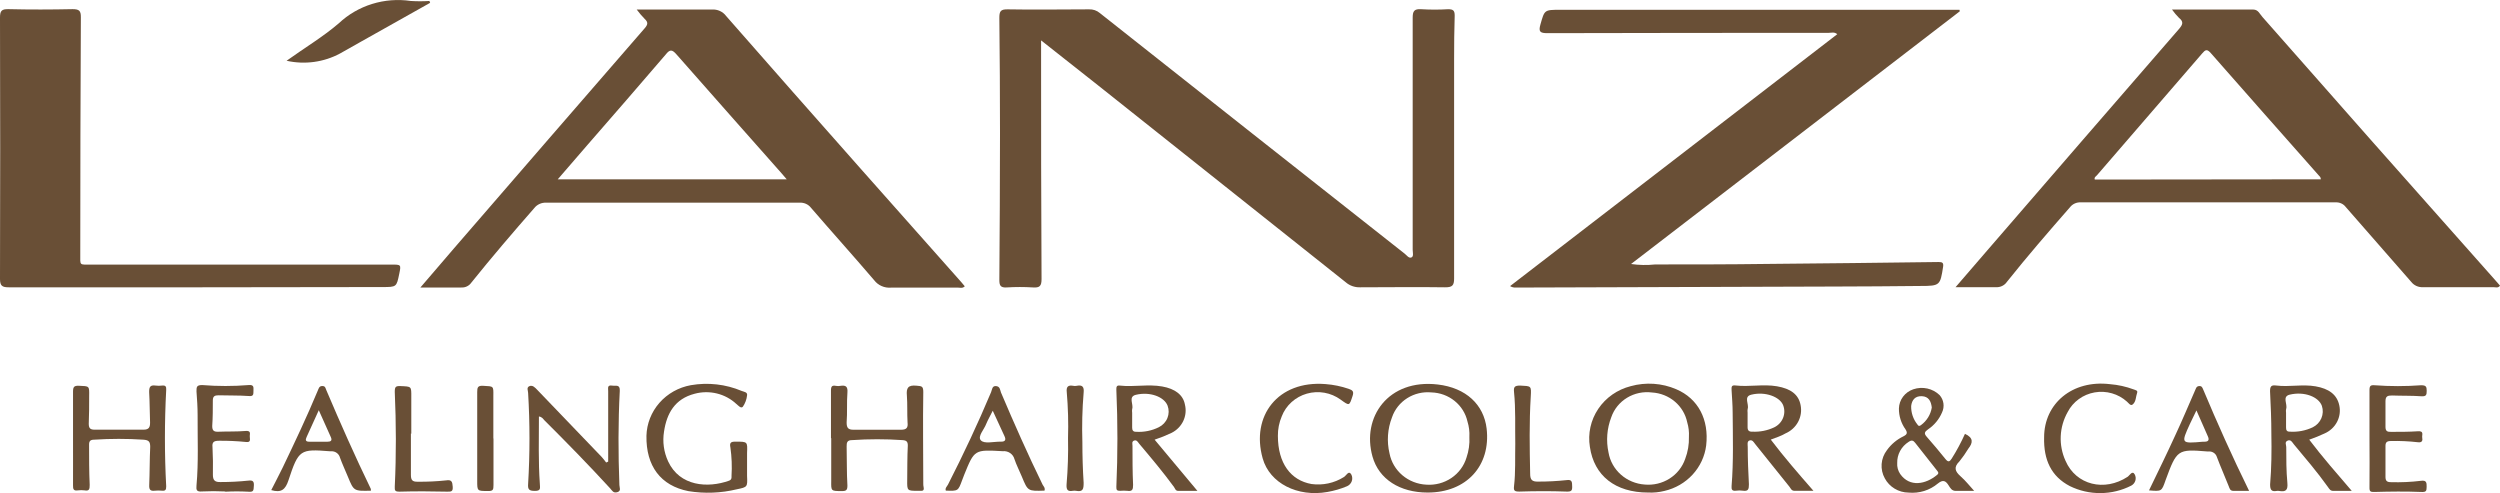 <?xml version="1.0" encoding="UTF-8"?> <svg xmlns="http://www.w3.org/2000/svg" width="218" height="43" viewBox="0 0 218 43" fill="none"><g clip-path="url(#clip0_257_90)"><path d="M90.783 3.522V4.494C90.783 11.109 90.783 17.724 90.823 24.338C90.823 24.941 90.662 25.109 90.06 25.064C89.304 25.017 88.547 25.017 87.791 25.064C87.257 25.098 87.143 24.908 87.143 24.422C87.177 20.169 87.196 15.913 87.2 11.656C87.2 8.306 87.181 4.944 87.143 1.569C87.143 1.01 87.229 0.798 87.878 0.815C90.243 0.86 92.609 0.815 94.969 0.815C95.31 0.802 95.642 0.916 95.899 1.133C104.758 8.141 113.623 15.139 122.497 22.128C122.669 22.262 122.847 22.541 123.071 22.452C123.295 22.362 123.186 22.016 123.186 21.787C123.186 15.04 123.186 8.29 123.186 1.535C123.186 0.977 123.318 0.759 123.938 0.804C124.716 0.851 125.497 0.851 126.275 0.804C126.723 0.804 126.849 0.921 126.849 1.362C126.809 2.629 126.798 3.896 126.798 5.169C126.798 11.54 126.798 17.912 126.798 24.283C126.798 24.891 126.643 25.059 126.005 25.053C123.53 25.014 121.05 25.053 118.575 25.053C118.12 25.063 117.678 24.903 117.34 24.606L95.721 7.419L90.783 3.522Z" fill="#694F36"></path><path d="M189.398 0.832C191.856 0.832 194.17 0.832 196.478 0.832C196.921 0.832 197.053 1.228 197.288 1.485C200.504 5.121 203.712 8.759 206.912 12.398C210.453 16.402 214.002 20.403 217.558 24.4L218 24.908C217.845 25.142 217.615 25.042 217.426 25.042C215.382 25.042 213.337 25.042 211.299 25.042C211.097 25.055 210.895 25.018 210.711 24.935C210.528 24.852 210.369 24.726 210.248 24.567C208.353 22.385 206.435 20.224 204.546 18.047C204.447 17.916 204.316 17.811 204.165 17.741C204.013 17.671 203.847 17.638 203.679 17.645C196.268 17.645 188.853 17.645 181.434 17.645C181.255 17.637 181.077 17.672 180.915 17.746C180.753 17.82 180.612 17.931 180.504 18.07C178.632 20.208 176.772 22.357 175.003 24.579C174.898 24.734 174.752 24.858 174.58 24.94C174.408 25.021 174.217 25.057 174.027 25.042C172.913 25.042 171.799 25.042 170.524 25.042L173.263 21.866C178.837 15.413 184.418 8.967 190.007 2.529C190.317 2.166 190.455 1.909 190.007 1.557C189.784 1.332 189.581 1.089 189.398 0.832ZM202.376 15.636C202.376 15.441 202.261 15.368 202.175 15.273C199.039 11.723 195.899 8.184 192.775 4.622C192.436 4.237 192.292 4.354 192.023 4.667L182.864 15.273C182.772 15.379 182.594 15.457 182.663 15.658L202.376 15.636Z" fill="#694F36"></path><path d="M55.521 0.832H58.782C59.885 0.832 60.987 0.832 62.084 0.832C62.321 0.815 62.558 0.858 62.773 0.956C62.988 1.054 63.174 1.203 63.313 1.39C67.225 5.856 71.145 10.305 75.073 14.737C77.99 18.031 80.909 21.32 83.829 24.607L84.128 24.964C83.939 25.165 83.72 25.081 83.554 25.081C81.601 25.081 79.655 25.081 77.703 25.081C77.42 25.106 77.136 25.059 76.877 24.945C76.619 24.832 76.395 24.656 76.227 24.433C74.412 22.312 72.54 20.23 70.714 18.114C70.6 17.967 70.45 17.85 70.278 17.773C70.105 17.696 69.916 17.662 69.727 17.673C62.358 17.673 54.992 17.673 47.631 17.673C47.43 17.663 47.23 17.701 47.048 17.784C46.865 17.867 46.707 17.992 46.586 18.148C44.714 20.286 42.865 22.446 41.091 24.657C40.996 24.792 40.867 24.901 40.716 24.973C40.565 25.046 40.397 25.079 40.229 25.07C39.081 25.07 37.932 25.07 36.658 25.07L39.609 21.631C45.137 15.238 50.672 8.85 56.215 2.467C56.497 2.144 56.537 1.943 56.215 1.647C55.965 1.391 55.733 1.119 55.521 0.832ZM68.601 15.636L68.182 15.145C65.121 11.684 62.05 8.228 58.995 4.75C58.616 4.315 58.42 4.282 58.053 4.75C55.813 7.374 53.545 9.97 51.289 12.566C50.422 13.559 49.566 14.564 48.636 15.636H68.601Z" fill="#694F36"></path><path d="M170.892 0.988L142.227 23.021C142.925 23.122 143.633 23.135 144.334 23.06C147.567 23.06 150.806 23.06 154.038 23.015C159.038 22.971 164.039 22.915 169.043 22.848C169.37 22.848 169.49 22.909 169.439 23.261C169.186 24.874 169.175 24.936 167.486 24.936C164.983 24.969 162.485 24.975 159.982 24.986L132.167 25.075C131.994 25.084 131.823 25.039 131.679 24.947L160.211 2.981C159.959 2.763 159.694 2.864 159.465 2.864C151.292 2.864 143.121 2.873 134.952 2.892C134.297 2.892 134.142 2.774 134.326 2.132C134.687 0.865 134.653 0.854 136.048 0.854H170.869L170.892 0.988Z" fill="#694F36"></path><path d="M17.358 25.053C11.823 25.053 6.293 25.053 0.764 25.053C0.189 25.053 0 24.925 0 24.322C0.023 16.726 0.023 9.129 0 1.53C0 0.943 0.144 0.782 0.752 0.798C2.613 0.843 4.473 0.837 6.328 0.798C6.902 0.798 7.057 0.938 7.051 1.496C7.017 8.377 7 15.262 7 22.15C7 23.183 6.891 23.071 7.959 23.071H34.126C34.981 23.071 34.981 23.071 34.815 23.875C34.579 25.031 34.579 25.031 33.333 25.031L17.358 25.053Z" fill="#694F36"></path><path d="M124.489 42.95C122.072 42.95 120.24 41.789 119.683 39.818C118.713 36.38 121.061 33.025 125.368 33.527C127.849 33.817 129.387 35.291 129.634 37.368C130.008 40.622 127.872 42.95 124.489 42.95ZM128.13 38.099C128.155 37.644 128.099 37.189 127.963 36.754C127.806 36.052 127.412 35.421 126.844 34.962C126.276 34.503 125.567 34.241 124.828 34.219C124.086 34.147 123.34 34.322 122.713 34.717C122.087 35.112 121.618 35.702 121.383 36.391C120.993 37.395 120.917 38.488 121.165 39.533C121.307 40.274 121.702 40.946 122.285 41.441C122.869 41.936 123.607 42.226 124.38 42.263C125.152 42.318 125.92 42.114 126.557 41.685C127.193 41.257 127.659 40.629 127.877 39.907C128.078 39.325 128.164 38.712 128.13 38.099Z" fill="#694F36"></path><path d="M143.72 42.95C140.849 42.95 139 41.476 138.638 38.97C138.449 37.814 138.71 36.631 139.369 35.652C140.028 34.673 141.039 33.967 142.204 33.672C143.516 33.309 144.918 33.404 146.166 33.94C148.09 34.761 149.037 36.592 148.779 38.841C148.662 39.786 148.249 40.673 147.597 41.383C146.945 42.093 146.085 42.591 145.132 42.81C144.671 42.925 144.195 42.972 143.72 42.95ZM147.274 38.093C147.299 37.666 147.249 37.237 147.125 36.826C146.98 36.124 146.601 35.487 146.045 35.017C145.489 34.546 144.789 34.268 144.053 34.225C143.296 34.128 142.528 34.29 141.881 34.683C141.233 35.076 140.747 35.676 140.504 36.38C140.124 37.364 140.04 38.432 140.263 39.461C140.39 40.203 140.77 40.881 141.342 41.388C141.914 41.894 142.644 42.198 143.415 42.252C144.177 42.323 144.941 42.141 145.582 41.735C146.224 41.33 146.705 40.725 146.947 40.019C147.183 39.404 147.294 38.75 147.274 38.093Z" fill="#694F36"></path><path d="M6.368 38.221C6.368 36.865 6.368 35.508 6.368 34.152C6.368 33.728 6.466 33.622 6.896 33.639C7.798 33.678 7.792 33.639 7.775 34.548C7.775 35.352 7.775 36.156 7.74 36.954C7.74 37.334 7.867 37.468 8.246 37.468C9.67 37.468 11.117 37.468 12.512 37.468C12.995 37.468 13.086 37.25 13.086 36.848C13.052 35.961 13.058 35.068 13.006 34.18C13.006 33.745 13.092 33.555 13.58 33.622C13.761 33.647 13.945 33.647 14.126 33.622C14.441 33.588 14.51 33.706 14.493 34.001C14.344 36.802 14.344 39.608 14.493 42.408C14.493 42.71 14.43 42.816 14.126 42.788C13.919 42.768 13.712 42.768 13.505 42.788C13.115 42.838 12.995 42.699 13.012 42.313C13.058 41.197 13.046 40.08 13.098 38.964C13.098 38.506 12.972 38.372 12.489 38.339C11.07 38.247 9.647 38.247 8.228 38.339C7.872 38.339 7.758 38.462 7.769 38.808C7.769 39.963 7.769 41.124 7.821 42.28C7.821 42.648 7.786 42.838 7.373 42.76C7.182 42.736 6.989 42.736 6.799 42.76C6.414 42.821 6.362 42.654 6.368 42.319C6.38 40.985 6.362 39.606 6.368 38.221Z" fill="#694F36"></path><path d="M100.683 38.339L104.415 42.805H102.744C102.497 42.805 102.468 42.598 102.371 42.464C101.418 41.158 100.372 39.919 99.327 38.679C99.218 38.545 99.126 38.339 98.897 38.417C98.667 38.495 98.753 38.718 98.753 38.875C98.753 39.991 98.753 41.147 98.805 42.28C98.805 42.676 98.747 42.872 98.294 42.799C98.09 42.78 97.884 42.78 97.679 42.799C97.421 42.799 97.335 42.749 97.346 42.464C97.469 39.64 97.469 36.817 97.346 33.996C97.346 33.756 97.346 33.588 97.645 33.622C98.874 33.761 100.108 33.482 101.343 33.7C102.451 33.895 103.169 34.426 103.324 35.274C103.445 35.756 103.394 36.263 103.18 36.713C102.966 37.163 102.602 37.53 102.147 37.753C101.672 37.979 101.183 38.175 100.683 38.339ZM98.724 35.994V37.273C98.724 37.502 98.788 37.658 99.069 37.652C99.757 37.696 100.443 37.557 101.056 37.25C101.395 37.081 101.66 36.797 101.799 36.452C101.939 36.106 101.944 35.724 101.814 35.375C101.521 34.61 100.292 34.13 99.052 34.426C98.351 34.593 98.868 35.258 98.724 35.671C98.708 35.778 98.708 35.887 98.724 35.994Z" fill="#694F36"></path><path d="M72.46 38.199C72.46 36.821 72.46 35.436 72.46 34.057C72.46 33.661 72.569 33.588 72.914 33.65C73.028 33.669 73.144 33.669 73.258 33.65C73.752 33.566 73.941 33.7 73.895 34.242C73.827 35.101 73.895 35.978 73.827 36.843C73.827 37.295 73.947 37.479 74.441 37.474C75.813 37.474 77.192 37.474 78.564 37.474C79.063 37.474 79.19 37.289 79.138 36.837C79.092 36.056 79.138 35.274 79.081 34.498C79.017 33.823 79.184 33.555 79.936 33.633C80.384 33.672 80.51 33.678 80.51 34.191C80.465 36.865 80.51 39.533 80.51 42.207C80.509 42.297 80.519 42.387 80.539 42.475C80.585 42.693 80.539 42.821 80.269 42.799H80.062C79.098 42.799 79.098 42.799 79.109 41.861C79.121 40.923 79.109 39.857 79.161 38.852C79.161 38.517 79.052 38.4 78.696 38.378C77.232 38.278 75.762 38.278 74.297 38.378C73.873 38.378 73.821 38.59 73.827 38.936C73.855 40.053 73.827 41.208 73.895 42.347C73.895 42.732 73.792 42.827 73.402 42.821C72.46 42.821 72.472 42.821 72.483 41.956C72.483 40.706 72.483 39.461 72.483 38.211L72.46 38.199Z" fill="#694F36"></path><path d="M201.365 38.339C202.513 39.852 203.754 41.27 205.074 42.805C204.449 42.805 203.926 42.805 203.461 42.805C203.197 42.805 203.122 42.637 203.002 42.475C202.077 41.175 201.038 39.963 200.016 38.735C199.884 38.573 199.763 38.3 199.482 38.422C199.2 38.545 199.361 38.78 199.361 38.981C199.361 40.025 199.361 41.074 199.459 42.112C199.516 42.732 199.327 42.916 198.735 42.81C198.667 42.796 198.597 42.796 198.528 42.81C198.075 42.888 197.954 42.715 197.954 42.252C198.075 40.789 198.092 39.321 198.063 37.853C198.063 36.608 198.012 35.363 197.948 34.119C197.948 33.7 198.046 33.56 198.477 33.616C199.625 33.761 200.774 33.488 201.922 33.689C203.07 33.89 203.794 34.403 203.989 35.364C204.091 35.849 204.02 36.353 203.788 36.794C203.557 37.235 203.178 37.587 202.714 37.792C202.275 37.998 201.825 38.18 201.365 38.339ZM199.344 35.994C199.344 36.419 199.344 36.843 199.344 37.261C199.344 37.496 199.39 37.647 199.677 37.641C200.364 37.685 201.05 37.554 201.669 37.261C202.01 37.093 202.277 36.813 202.424 36.47C202.57 36.127 202.586 35.744 202.468 35.391C202.186 34.604 200.94 34.108 199.66 34.414C198.971 34.582 199.499 35.246 199.35 35.665C199.328 35.773 199.326 35.885 199.344 35.994Z" fill="#694F36"></path><path d="M154.412 38.333C155.56 39.846 156.8 41.275 158.133 42.799C157.507 42.799 156.984 42.799 156.485 42.799C156.215 42.799 156.163 42.604 156.042 42.447C155.049 41.203 154.05 39.952 153.045 38.713C152.93 38.568 152.815 38.333 152.568 38.406C152.322 38.478 152.402 38.78 152.402 38.964C152.402 40.081 152.448 41.147 152.505 42.23C152.505 42.648 152.454 42.866 151.966 42.788C151.775 42.76 151.582 42.76 151.391 42.788C151.041 42.833 150.966 42.693 150.995 42.369C151.167 40.237 151.104 38.105 151.087 35.967C151.087 35.325 151.03 34.683 150.995 34.035C150.995 33.806 150.938 33.566 151.317 33.611C152.522 33.756 153.734 33.477 154.946 33.683C156.157 33.89 156.841 34.404 157.013 35.33C157.112 35.827 157.035 36.341 156.794 36.789C156.553 37.238 156.162 37.593 155.686 37.797C155.313 38.021 154.894 38.149 154.412 38.333ZM152.39 35.989C152.39 36.413 152.39 36.832 152.39 37.256C152.39 37.541 152.511 37.652 152.798 37.641C153.46 37.676 154.121 37.545 154.716 37.262C155.067 37.09 155.34 36.799 155.483 36.443C155.627 36.088 155.629 35.693 155.491 35.336C155.198 34.599 153.935 34.119 152.718 34.415C152.011 34.582 152.54 35.246 152.396 35.66C152.377 35.768 152.375 35.879 152.39 35.989Z" fill="#694F36"></path><path d="M53.034 40.254C53.034 38.211 53.034 36.167 53.034 34.113C53.034 33.823 52.937 33.555 53.396 33.627C53.706 33.672 54.074 33.493 54.045 34.085C53.901 36.821 53.907 39.556 54.011 42.297C54.011 42.498 54.194 42.81 53.833 42.916C53.471 43.022 53.379 42.777 53.212 42.593C51.352 40.566 49.428 38.596 47.47 36.648C47.35 36.525 47.269 36.352 46.994 36.318C46.994 38.283 46.936 40.226 47.074 42.179C47.074 42.52 47.218 42.821 46.626 42.805C46.132 42.805 46.017 42.671 46.052 42.207C46.21 39.562 46.21 36.91 46.052 34.264C46.052 34.069 45.885 33.789 46.167 33.672C46.448 33.555 46.661 33.801 46.85 33.996L52.477 39.857C52.612 40.009 52.738 40.167 52.856 40.332L53.034 40.254Z" fill="#694F36"></path><path d="M171.345 37.831C172.097 38.177 172.046 38.607 171.644 39.115C171.41 39.504 171.149 39.877 170.863 40.231C170.335 40.745 170.484 41.108 170.96 41.532C171.437 41.956 171.69 42.308 172.149 42.805C171.517 42.805 171.001 42.805 170.53 42.805C170.191 42.805 170.059 42.542 169.921 42.33C169.657 41.906 169.422 41.805 168.974 42.168C168.625 42.46 168.22 42.68 167.782 42.815C167.343 42.95 166.882 42.998 166.424 42.955C165.997 42.95 165.579 42.831 165.215 42.613C164.851 42.395 164.554 42.085 164.357 41.716C164.142 41.332 164.046 40.895 164.078 40.459C164.111 40.023 164.271 39.605 164.541 39.254C164.91 38.738 165.408 38.322 165.988 38.043C166.304 37.881 166.35 37.742 166.16 37.44C165.778 36.907 165.577 36.27 165.586 35.62C165.595 35.251 165.719 34.892 165.943 34.593C166.167 34.294 166.479 34.068 166.838 33.946C167.231 33.812 167.655 33.789 168.061 33.878C168.467 33.968 168.839 34.168 169.134 34.454C169.314 34.659 169.43 34.91 169.467 35.177C169.505 35.444 169.463 35.716 169.347 35.961C169.094 36.561 168.667 37.077 168.118 37.446C167.842 37.647 167.745 37.781 167.998 38.071C168.564 38.715 169.115 39.37 169.651 40.036C169.892 40.332 170.013 40.259 170.191 39.986C170.627 39.294 171.013 38.574 171.345 37.831ZM165.437 40.365C165.412 40.706 165.503 41.045 165.695 41.331C166.533 42.52 167.934 42.23 168.922 41.404C169.111 41.247 168.985 41.13 168.888 41.007C168.262 40.214 167.63 39.422 167.01 38.623C166.849 38.417 166.711 38.339 166.436 38.529C166.121 38.728 165.863 39.002 165.688 39.326C165.513 39.649 165.427 40.011 165.437 40.376V40.365ZM168.451 35.531C168.388 34.973 168.17 34.576 167.59 34.548C167.01 34.52 166.717 34.867 166.654 35.403C166.638 35.983 166.828 36.551 167.194 37.01C167.28 37.161 167.377 37.178 167.515 37.066C168.018 36.694 168.353 36.148 168.451 35.542V35.531Z" fill="#694F36"></path><path d="M65.144 40.488C65.144 40.823 65.144 41.158 65.144 41.493C65.185 42.459 65.19 42.475 64.254 42.665C62.872 43 61.434 43.055 60.028 42.827C57.611 42.352 56.325 40.639 56.37 37.998C56.398 36.944 56.798 35.93 57.502 35.127C58.207 34.324 59.173 33.781 60.241 33.588C61.739 33.328 63.283 33.502 64.679 34.091C64.869 34.169 65.202 34.186 65.144 34.481C65.105 34.83 64.981 35.165 64.783 35.458C64.616 35.659 64.392 35.369 64.209 35.224C63.733 34.781 63.148 34.466 62.509 34.31C61.871 34.155 61.202 34.164 60.568 34.336C58.845 34.783 58.139 36.05 57.904 37.63C57.758 38.516 57.884 39.425 58.265 40.242C59.276 42.408 61.711 42.581 63.571 41.917C63.807 41.828 63.795 41.666 63.789 41.493C63.84 40.669 63.807 39.843 63.692 39.026C63.6 38.601 63.732 38.501 64.168 38.512C65.19 38.512 65.185 38.512 65.144 39.494C65.144 39.824 65.144 40.159 65.144 40.494V40.488Z" fill="#694F36"></path><path d="M37.508 0.246L31.438 3.656L29.658 4.661C28.236 5.427 26.573 5.653 24.99 5.298C26.546 4.181 28.148 3.227 29.543 2.032C30.364 1.26 31.356 0.683 32.444 0.345C33.532 0.007 34.685 -0.082 35.814 0.084C36.357 0.12 36.901 0.12 37.444 0.084L37.508 0.246Z" fill="#694F36"></path><path d="M206.619 38.227C206.619 36.82 206.619 35.436 206.619 34.018C206.619 33.65 206.711 33.566 207.067 33.594C208.416 33.694 209.772 33.694 211.121 33.594C211.54 33.594 211.609 33.711 211.609 34.074C211.609 34.437 211.569 34.582 211.132 34.554C210.288 34.493 209.41 34.52 208.589 34.487C208.204 34.487 208.014 34.548 208.014 34.989C208.014 35.721 208.014 36.458 208.014 37.222C208.014 37.591 208.164 37.669 208.503 37.658C209.278 37.658 210.059 37.658 210.834 37.607C211.408 37.563 211.173 37.926 211.219 38.166C211.264 38.406 211.219 38.618 210.828 38.562C210.054 38.474 209.275 38.438 208.497 38.456C208.147 38.456 208.003 38.556 208.014 38.914C208.014 39.801 208.014 40.694 208.014 41.582C208.014 41.928 208.135 42.045 208.491 42.045C209.362 42.071 210.233 42.032 211.098 41.928C211.586 41.855 211.609 42.084 211.603 42.447C211.598 42.81 211.569 42.922 211.127 42.899C209.777 42.844 208.422 42.86 207.073 42.899C206.728 42.899 206.608 42.899 206.619 42.492C206.642 41.029 206.619 39.628 206.619 38.227Z" fill="#694F36"></path><path d="M91.082 42.782C89.629 42.833 89.629 42.833 89.106 41.565C88.894 41.046 88.63 40.549 88.457 40.025C88.399 39.811 88.263 39.626 88.076 39.501C87.888 39.376 87.661 39.32 87.435 39.344C84.972 39.204 84.972 39.199 84.082 41.392C84.013 41.554 83.95 41.727 83.892 41.889C83.548 42.821 83.548 42.821 82.474 42.782C82.394 42.565 82.578 42.419 82.664 42.258C84.013 39.612 85.276 36.927 86.425 34.191C86.511 33.985 86.505 33.633 86.856 33.666C87.206 33.7 87.2 33.99 87.286 34.225C88.435 36.932 89.629 39.628 90.921 42.274C90.996 42.403 91.156 42.542 91.082 42.782ZM86.574 35.804C86.356 36.245 86.155 36.592 86 36.96C85.822 37.451 85.231 38.049 85.523 38.389C85.816 38.73 86.637 38.506 87.246 38.512H87.315C87.671 38.512 87.734 38.333 87.591 38.032C87.257 37.328 86.947 36.62 86.563 35.804H86.574Z" fill="#694F36"></path><path d="M111.432 38.01C111.432 40.388 112.546 41.884 114.36 42.207C115.347 42.342 116.35 42.126 117.185 41.599C117.386 41.493 117.61 40.962 117.84 41.387C117.885 41.477 117.91 41.575 117.915 41.674C117.921 41.774 117.906 41.874 117.871 41.968C117.836 42.062 117.783 42.148 117.713 42.222C117.644 42.296 117.56 42.355 117.467 42.397C116.915 42.63 116.337 42.798 115.744 42.9C113.16 43.363 110.714 42.146 110.105 39.969C109.066 36.273 111.432 33.153 115.595 33.493C116.28 33.545 116.956 33.684 117.605 33.907C117.92 34.018 118.081 34.113 117.949 34.515C117.656 35.403 117.685 35.414 116.898 34.844C116.484 34.542 116.002 34.337 115.492 34.247C114.982 34.157 114.457 34.184 113.959 34.325C113.462 34.466 113.005 34.719 112.625 35.062C112.245 35.405 111.952 35.829 111.771 36.301C111.54 36.843 111.424 37.424 111.432 38.01Z" fill="#694F36"></path><path d="M187.394 42.76C188.17 41.152 188.956 39.556 189.691 37.942C190.294 36.653 190.84 35.341 191.414 34.035C191.489 33.873 191.517 33.689 191.753 33.666C191.988 33.644 192.04 33.784 192.103 33.929C193.343 36.882 194.652 39.812 196.122 42.805C195.611 42.805 195.192 42.805 194.773 42.805C194.457 42.805 194.429 42.609 194.342 42.392C194.009 41.543 193.636 40.717 193.315 39.857C193.274 39.719 193.19 39.596 193.073 39.508C192.956 39.42 192.814 39.37 192.666 39.366H192.459C189.892 39.154 189.818 39.204 188.836 41.878C188.497 42.855 188.497 42.855 187.394 42.76ZM191.529 35.788C191.299 36.268 191.127 36.619 190.955 36.977C190.179 38.685 190.179 38.685 192.103 38.517H192.241C192.597 38.517 192.66 38.344 192.522 38.043C192.218 37.334 191.908 36.631 191.529 35.788Z" fill="#694F36"></path><path d="M32.345 42.788C30.852 42.827 30.852 42.821 30.341 41.582C30.112 41.024 29.848 40.466 29.647 39.907C29.606 39.745 29.509 39.6 29.372 39.499C29.235 39.397 29.067 39.344 28.894 39.349H28.757C26.178 39.148 26.041 39.193 25.156 41.878C24.886 42.693 24.53 42.994 23.652 42.738C23.985 42.084 24.329 41.426 24.657 40.756C25.725 38.523 26.77 36.324 27.712 34.057C27.792 33.879 27.826 33.661 28.102 33.661C28.378 33.661 28.378 33.845 28.452 34.013C29.681 36.904 30.956 39.785 32.328 42.615C32.343 42.671 32.349 42.73 32.345 42.788ZM27.798 35.771C27.407 36.636 27.08 37.373 26.741 38.099C26.609 38.372 26.643 38.523 26.982 38.517C27.511 38.517 28.039 38.517 28.567 38.517C28.831 38.517 28.998 38.428 28.843 38.104C28.504 37.367 28.188 36.631 27.798 35.771Z" fill="#694F36"></path><path d="M178.247 38.132C178.247 35.185 180.711 33.108 183.989 33.499C184.697 33.556 185.393 33.71 186.057 33.957C186.2 34.013 186.43 34.041 186.361 34.242C186.235 34.588 186.275 35.023 185.97 35.269C185.787 35.425 185.62 35.151 185.471 35.023C185.098 34.685 184.649 34.436 184.16 34.297C183.671 34.157 183.156 34.13 182.654 34.217C182.152 34.305 181.679 34.505 181.271 34.802C180.862 35.099 180.531 35.484 180.303 35.927C179.937 36.574 179.729 37.295 179.696 38.033C179.663 38.77 179.806 39.506 180.113 40.181C181.026 42.291 183.507 42.9 185.528 41.577C185.706 41.459 185.936 40.99 186.148 41.37C186.239 41.539 186.257 41.736 186.201 41.919C186.144 42.101 186.016 42.255 185.844 42.347C185.019 42.768 184.102 42.992 183.17 42.998C182.238 43.005 181.318 42.795 180.487 42.386C178.873 41.543 178.196 40.114 178.247 38.132Z" fill="#694F36"></path><path d="M19.621 42.855C18.955 42.821 18.288 42.821 17.623 42.855C17.134 42.899 17.1 42.715 17.134 42.341C17.318 40.293 17.221 38.244 17.232 36.201C17.232 35.514 17.186 34.822 17.134 34.135C17.134 33.756 17.134 33.577 17.628 33.577C18.979 33.686 20.337 33.686 21.688 33.577C22.102 33.544 22.119 33.717 22.102 34.029C22.084 34.342 22.165 34.587 21.671 34.532C20.804 34.47 19.948 34.498 19.058 34.47C18.719 34.47 18.559 34.554 18.559 34.917C18.559 35.654 18.559 36.385 18.507 37.15C18.507 37.529 18.628 37.658 19.018 37.647C19.822 37.613 20.626 37.647 21.424 37.58C21.872 37.546 21.797 37.781 21.78 38.015C21.763 38.249 21.941 38.607 21.441 38.54C20.665 38.462 19.884 38.427 19.104 38.434C18.673 38.434 18.478 38.529 18.53 38.992C18.57 39.796 18.581 40.594 18.564 41.398C18.564 41.872 18.725 42.056 19.248 42.034C20.049 42.035 20.851 41.994 21.648 41.911C22.038 41.861 22.165 41.967 22.136 42.364C22.107 42.76 22.136 42.922 21.642 42.877C20.979 42.841 20.313 42.841 19.65 42.877L19.621 42.855Z" fill="#694F36"></path><path d="M35.831 37.797C35.831 38.998 35.831 40.198 35.831 41.398C35.831 41.85 35.94 42.023 36.44 42.006C37.262 42.015 38.085 41.976 38.903 41.889C39.385 41.811 39.449 42.012 39.477 42.447C39.506 42.883 39.334 42.877 38.966 42.872C37.594 42.838 36.216 42.833 34.843 42.872C34.453 42.872 34.407 42.788 34.424 42.431C34.556 39.679 34.545 36.921 34.424 34.169C34.424 33.733 34.499 33.65 34.924 33.666C35.883 33.711 35.871 33.666 35.865 34.621C35.865 35.693 35.865 36.759 35.865 37.825L35.831 37.797Z" fill="#694F36"></path><path d="M132.132 38.713C132.103 37.2 132.178 35.687 132.023 34.18C131.977 33.733 132.086 33.622 132.557 33.622C133.522 33.672 133.539 33.622 133.482 34.582C133.344 36.815 133.384 39.048 133.43 41.314C133.43 41.811 133.573 42.017 134.136 41.995C134.959 41.997 135.782 41.954 136.6 41.867C137.105 41.789 137.082 42.057 137.093 42.425C137.105 42.793 137.013 42.877 136.6 42.866C135.227 42.816 133.855 42.821 132.482 42.866C132.063 42.866 131.977 42.782 132.023 42.397C132.167 41.18 132.103 39.935 132.132 38.713Z" fill="#694F36"></path><path d="M43.032 38.233C43.032 39.589 43.032 40.946 43.032 42.302C43.032 42.71 42.991 42.827 42.549 42.816C41.608 42.816 41.613 42.816 41.613 41.934C41.613 39.355 41.613 36.781 41.613 34.202C41.613 33.784 41.653 33.611 42.153 33.644C43.043 33.694 43.032 33.644 43.02 34.504C43.02 35.749 43.02 36.993 43.02 38.238L43.032 38.233Z" fill="#694F36"></path><path d="M93.132 38.199C93.173 36.866 93.136 35.532 93.022 34.202C92.965 33.711 93.143 33.56 93.597 33.644C93.688 33.664 93.782 33.664 93.872 33.644C94.395 33.538 94.544 33.733 94.493 34.241C94.373 35.68 94.337 37.125 94.383 38.568C94.383 39.745 94.418 40.929 94.493 42.101C94.493 42.626 94.447 42.922 93.826 42.799C93.735 42.782 93.642 42.782 93.551 42.799C93.097 42.877 92.977 42.71 93.005 42.241C93.118 40.897 93.161 39.548 93.132 38.199Z" fill="#694F36"></path></g><defs><clipPath id="clip0_257_90"><rect width="218" height="43" fill="white"></rect></clipPath></defs></svg> 
